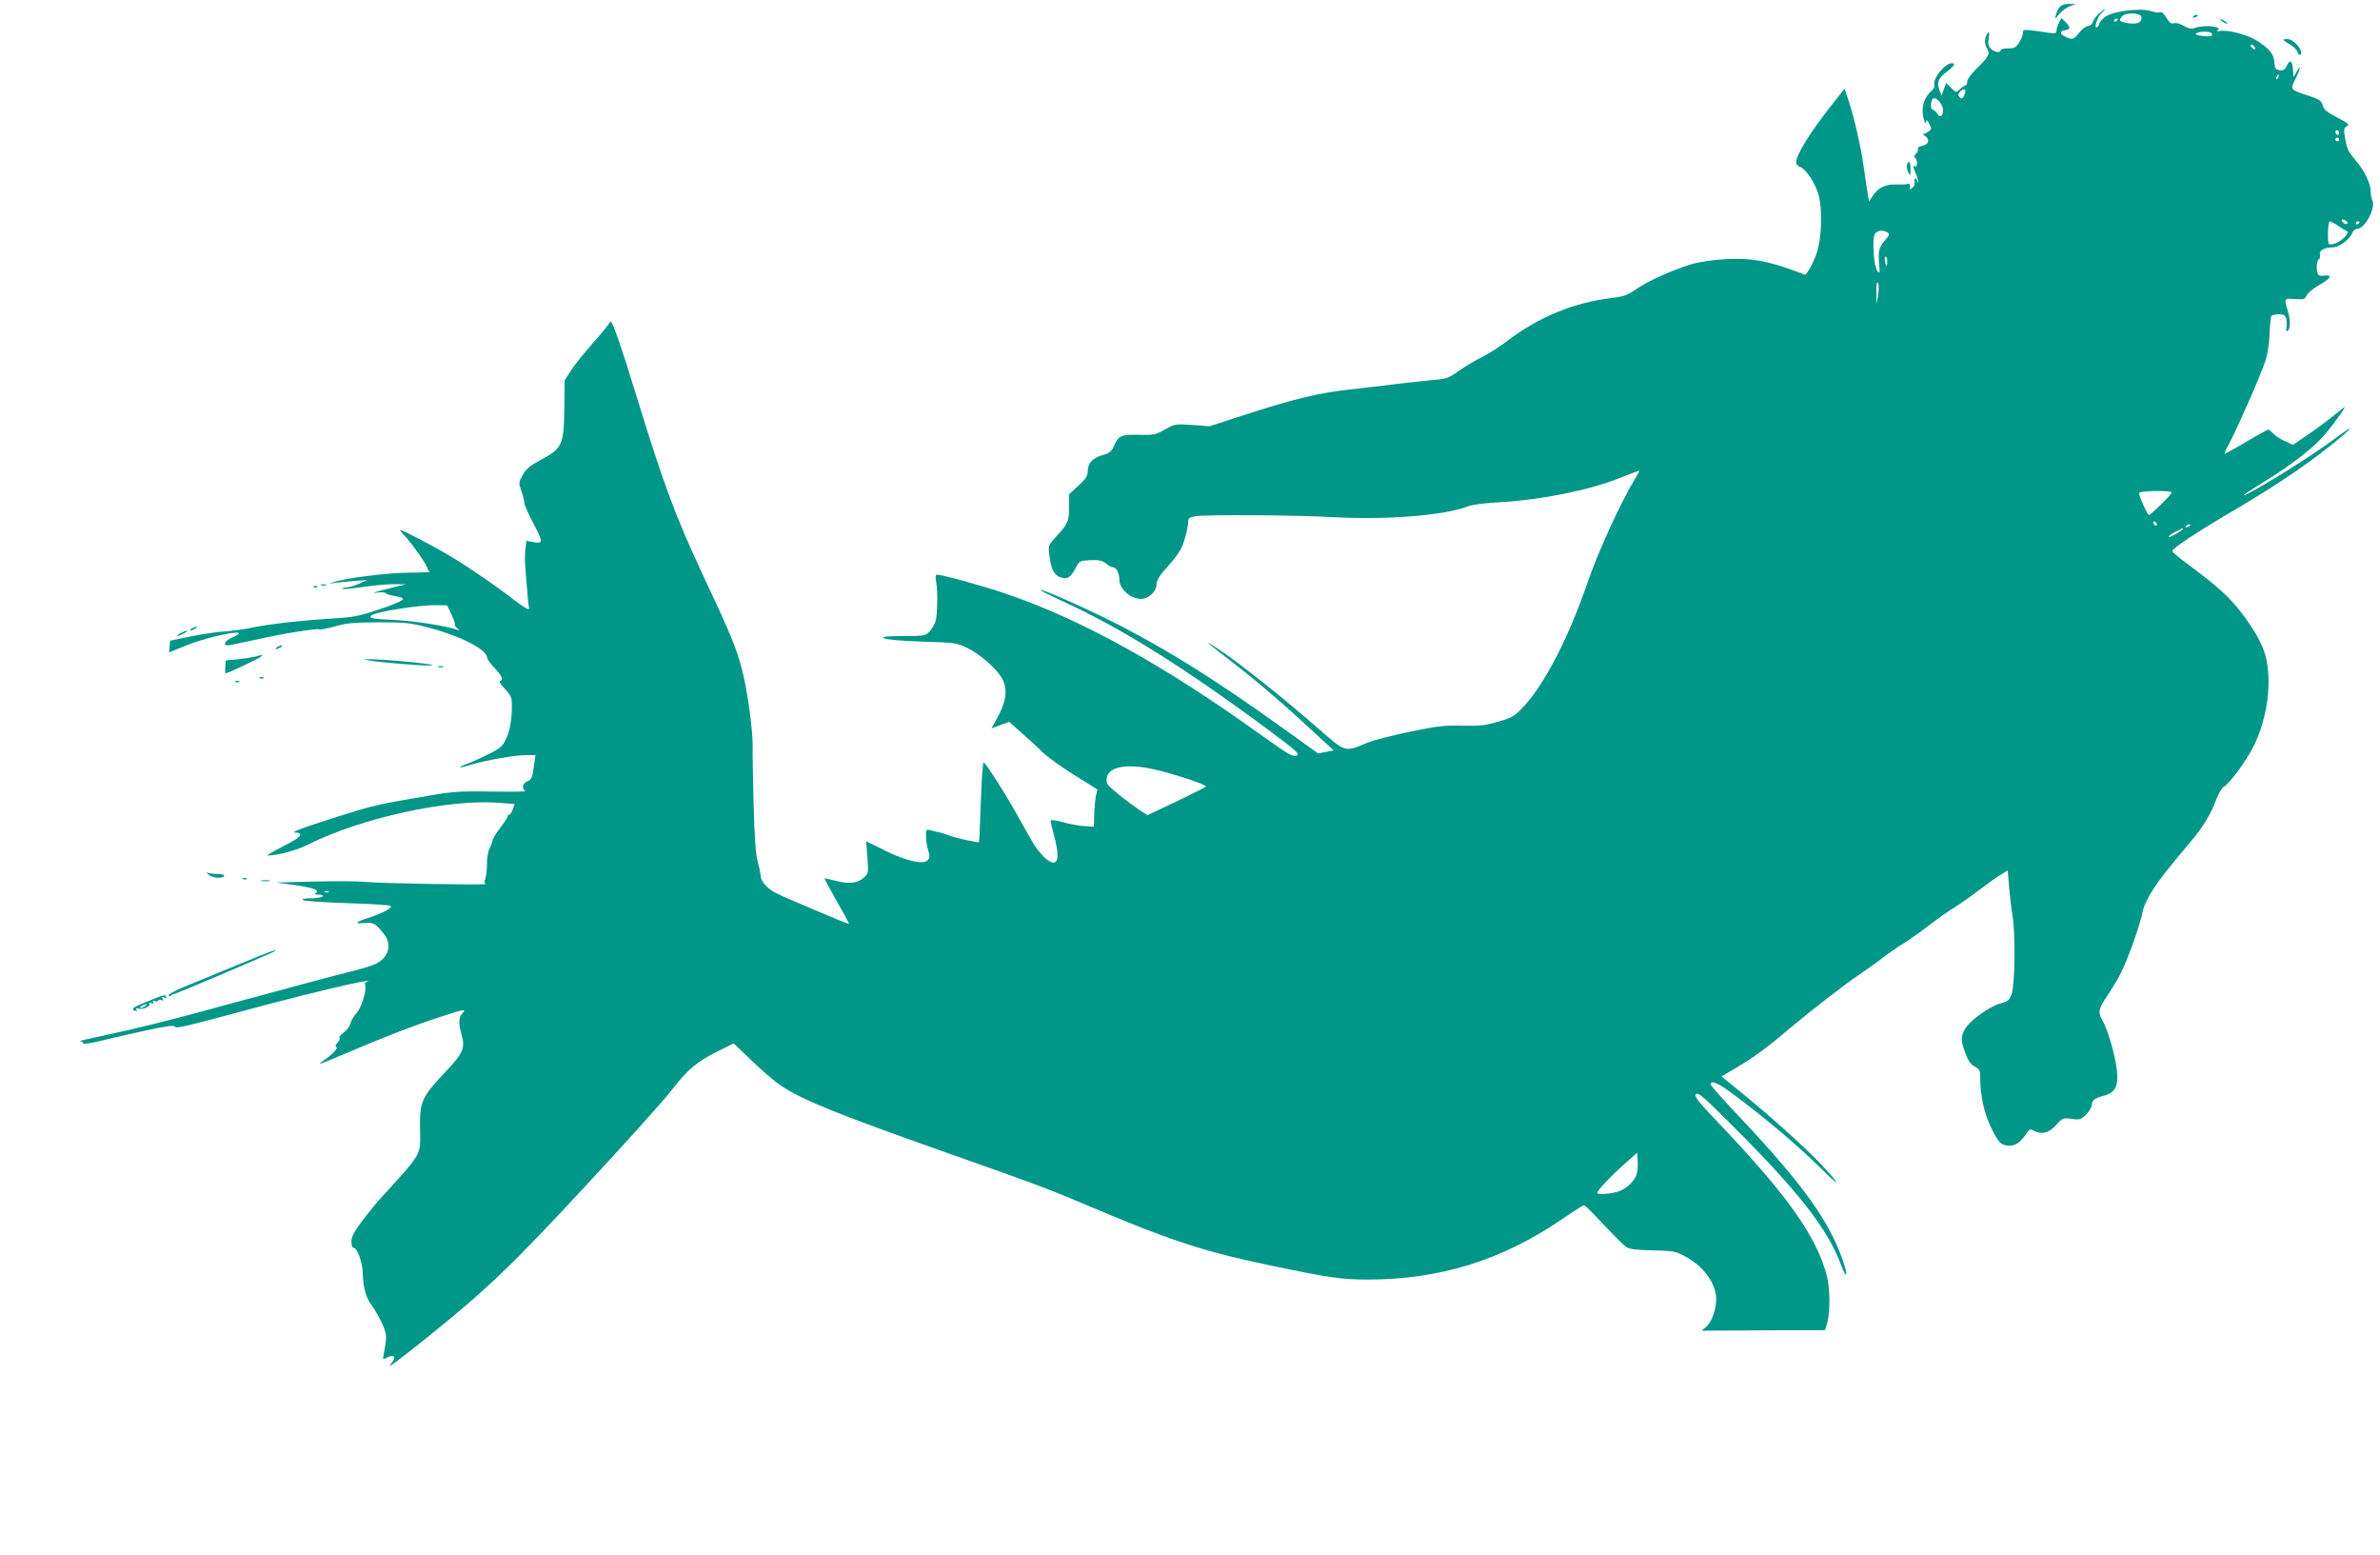<?xml version="1.0" standalone="no"?>
<!DOCTYPE svg PUBLIC "-//W3C//DTD SVG 20010904//EN"
 "http://www.w3.org/TR/2001/REC-SVG-20010904/DTD/svg10.dtd">
<svg version="1.0" xmlns="http://www.w3.org/2000/svg"
 width="1280pt" height="836pt" viewBox="0 0 1280 836"
 preserveAspectRatio="xMidYMid meet">
<g transform="translate(0,836) scale(0.1,-0.1)"
fill="#009688" stroke="none">
<path d="M11078 8323 c-8 -10 -18 -29 -21 -43 -6 -24 -5 -24 18 5 14 16 39 35
57 42 l33 11 -36 1 c-23 1 -42 -6 -51 -16z"/>
<path d="M11288 8287 c-14 -13 -29 -34 -33 -45 -3 -13 -15 -22 -25 -22 -11 0
-32 -16 -47 -35 -31 -39 -37 -41 -76 -22 -31 14 -30 31 1 35 28 4 28 16 1 43
l-22 22 -13 -24 c-7 -13 -13 -32 -14 -43 0 -15 -6 -17 -37 -13 -140 21 -143
21 -143 1 0 -11 -9 -34 -20 -51 -17 -28 -25 -33 -60 -33 -22 0 -40 -4 -40 -10
0 -17 -36 -11 -54 9 -13 14 -16 28 -10 57 4 26 3 36 -3 29 -19 -19 -23 -61 -8
-82 20 -29 11 -49 -52 -109 -31 -31 -53 -60 -53 -73 0 -11 -4 -21 -10 -21 -5
0 -19 -9 -30 -20 -19 -19 -20 -19 -46 7 l-27 27 -13 -34 -12 -35 -11 30 c-17
41 -7 65 39 99 41 31 50 46 26 46 -36 0 -104 -85 -92 -116 3 -8 -4 -22 -15
-32 -31 -26 -49 -66 -49 -109 0 -37 19 -88 20 -53 0 8 7 2 15 -14 14 -26 14
-30 -2 -42 -10 -7 -22 -14 -28 -14 -5 0 -2 -5 8 -11 28 -17 21 -46 -14 -53
-17 -3 -28 -10 -24 -16 3 -6 -1 -18 -11 -27 -11 -11 -13 -18 -5 -21 6 -2 11
-15 11 -28 0 -14 -4 -22 -10 -19 -14 8 -13 1 5 -42 8 -20 13 -38 10 -41 -3 -3
-5 0 -5 6 0 7 -4 12 -9 12 -5 0 -7 -8 -4 -18 2 -10 -3 -25 -12 -32 -15 -12
-16 -12 -13 6 2 13 -2 18 -12 15 -8 -3 -38 -4 -65 -3 -56 2 -96 -18 -125 -64
l-18 -27 -6 34 c-3 19 -15 96 -26 173 -19 124 -60 292 -90 370 l-10 29 -66
-84 c-124 -157 -194 -271 -194 -314 0 -8 11 -20 24 -24 32 -13 81 -90 98 -154
20 -81 15 -229 -11 -307 -13 -35 -31 -76 -42 -91 l-19 -27 -67 25 c-142 51
-228 66 -355 60 -76 -4 -143 -14 -189 -27 -104 -31 -243 -94 -301 -136 -43
-30 -64 -38 -127 -46 -206 -24 -393 -101 -566 -232 -38 -30 -99 -68 -135 -86
-36 -18 -92 -51 -125 -75 -52 -37 -69 -43 -125 -47 -36 -3 -123 -13 -195 -21
-71 -9 -194 -23 -271 -32 -163 -18 -304 -52 -564 -137 l-185 -60 -93 7 c-90 6
-94 6 -146 -24 -49 -28 -61 -31 -132 -29 -101 3 -117 -3 -140 -54 -16 -36 -26
-44 -64 -55 -54 -15 -80 -44 -80 -87 0 -24 -10 -41 -50 -77 l-50 -46 0 -67 c0
-78 -7 -94 -68 -159 -44 -49 -45 -49 -38 -105 9 -73 25 -104 59 -116 36 -13
56 -1 82 50 19 38 22 39 78 42 46 2 63 -1 84 -17 14 -12 32 -21 39 -21 18 0
34 -32 34 -67 1 -50 60 -103 116 -103 42 0 84 40 84 78 0 22 16 48 65 102 52
58 69 86 85 137 11 36 20 78 20 93 0 24 5 28 38 34 60 10 534 7 751 -5 283
-15 591 10 715 58 25 10 95 19 181 23 218 13 475 65 637 130 55 22 102 40 105
40 2 0 -8 -19 -22 -42 -79 -130 -199 -391 -259 -566 -98 -286 -227 -536 -337
-656 -53 -57 -62 -63 -140 -86 -71 -21 -101 -24 -194 -22 -94 3 -135 -2 -280
-32 -93 -19 -197 -46 -230 -59 -124 -52 -116 -54 -262 73 -177 156 -419 348
-527 421 -106 71 -93 58 70 -68 127 -98 266 -217 433 -372 l104 -96 -42 -8
-42 -8 -187 134 c-358 257 -602 410 -877 553 -157 81 -423 200 -430 192 -2 -2
53 -30 123 -62 312 -143 648 -353 1099 -687 160 -119 175 -133 156 -142 -19
-8 -43 6 -175 100 -533 384 -975 629 -1383 769 -118 41 -347 104 -376 104 -7
0 -9 -11 -5 -34 11 -56 8 -189 -4 -221 -6 -16 -21 -40 -32 -52 -20 -21 -30
-23 -142 -23 -95 -1 -117 -3 -101 -12 11 -7 96 -14 205 -18 176 -5 188 -7 242
-34 71 -34 162 -115 190 -169 28 -55 19 -120 -26 -202 l-34 -62 47 18 48 18
69 -61 c38 -33 88 -79 111 -103 24 -23 100 -78 169 -121 l126 -79 -8 -35 c-4
-19 -8 -64 -9 -100 l-2 -65 -50 3 c-27 1 -79 11 -116 21 -37 10 -67 14 -67 9
0 -5 9 -44 21 -88 23 -90 22 -133 -3 -138 -25 -5 -85 54 -122 122 -19 33 -47
84 -63 112 -70 127 -182 304 -193 304 -4 0 -11 -96 -15 -212 -4 -117 -8 -214
-10 -216 -4 -5 -138 25 -170 39 -16 6 -37 13 -45 14 -8 1 -27 6 -42 10 -27 7
-28 6 -28 -30 0 -21 5 -55 12 -77 10 -32 9 -41 -4 -54 -24 -24 -116 -3 -231
54 l-99 49 7 -86 c6 -82 6 -87 -18 -109 -33 -31 -81 -37 -152 -18 -32 8 -60
14 -61 13 -1 -1 29 -56 66 -122 38 -66 67 -121 66 -122 -3 -4 -341 139 -393
165 -48 25 -83 65 -83 97 0 12 -7 44 -15 72 -11 37 -17 125 -22 310 -4 142 -6
278 -5 303 2 87 -29 316 -59 426 -28 109 -62 190 -214 514 -141 302 -207 479
-345 928 -95 310 -142 442 -148 422 -3 -8 -44 -59 -91 -112 -47 -53 -101 -120
-120 -150 l-34 -53 -2 -150 c-2 -197 -11 -217 -131 -280 -52 -28 -74 -46 -92
-78 -23 -41 -23 -43 -8 -87 9 -25 16 -53 16 -63 0 -10 20 -57 45 -104 57 -107
57 -117 6 -108 l-40 7 -5 -44 c-3 -24 -4 -65 -1 -93 2 -27 6 -84 10 -125 3
-41 7 -83 9 -92 3 -15 1 -16 -17 -7 -12 7 -40 26 -62 43 -75 60 -240 174 -334
230 -92 56 -264 146 -278 146 -4 0 9 -17 29 -37 39 -42 118 -156 118 -172 0
-5 6 -12 13 -14 6 -3 -44 -6 -113 -6 -119 -1 -340 -29 -405 -51 -30 -10 -30
-10 5 -4 19 3 67 7 105 10 l70 5 -45 -20 c-25 -11 -56 -20 -69 -20 -13 -1 -22
-4 -19 -7 3 -3 53 2 111 10 57 9 133 15 168 15 l64 -1 -45 -10 c-25 -6 -67
-17 -95 -24 -42 -12 -44 -13 -13 -10 21 3 40 1 43 -4 2 -4 25 -11 50 -15 29
-4 45 -11 42 -18 -2 -7 -59 -31 -126 -53 -106 -36 -140 -43 -244 -49 -167 -10
-358 -31 -442 -50 -38 -8 -104 -17 -145 -20 -41 -2 -124 -15 -185 -27 l-110
-23 -3 -32 -3 -31 94 38 c91 37 255 76 280 67 7 -3 -7 -13 -30 -23 -41 -16
-59 -44 -28 -44 8 0 75 14 149 30 149 34 333 63 345 56 4 -3 41 5 82 16 61 18
102 21 234 22 140 0 172 -3 261 -26 178 -46 324 -120 324 -165 0 -7 18 -31 40
-55 41 -44 49 -63 29 -70 -6 -2 5 -20 25 -40 23 -23 37 -46 38 -65 4 -77 -6
-152 -27 -198 -20 -46 -29 -55 -91 -87 -38 -19 -90 -43 -117 -53 -61 -23 -56
-29 8 -9 82 25 242 54 300 54 l55 0 -6 -42 c-10 -78 -14 -89 -39 -100 -25 -11
-30 -36 -10 -51 6 -4 -75 -5 -180 -3 -163 3 -209 0 -325 -20 -304 -52 -303
-51 -535 -125 -177 -56 -234 -79 -189 -76 11 1 19 -4 19 -13 0 -9 -38 -34 -95
-62 -52 -27 -89 -48 -81 -48 52 0 157 28 216 58 285 143 747 245 1022 226 l91
-7 -10 -28 c-5 -16 -14 -29 -19 -29 -5 0 -9 -4 -9 -10 0 -5 -18 -33 -40 -62
-22 -29 -40 -58 -40 -64 0 -6 -7 -25 -16 -43 -9 -19 -16 -55 -15 -87 0 -30 -4
-65 -9 -79 -6 -16 -5 -25 3 -28 17 -7 -565 3 -648 11 -38 4 -162 5 -275 2
l-205 -5 94 -13 c103 -14 143 -28 120 -43 -10 -6 -6 -9 14 -9 16 0 26 -4 22
-10 -3 -5 -32 -10 -63 -10 -39 -1 -52 -3 -41 -10 8 -5 114 -12 235 -16 120 -4
225 -10 233 -14 17 -9 -34 -37 -114 -64 -74 -24 -83 -34 -28 -29 52 4 61 -1
105 -55 39 -47 36 -100 -6 -141 -26 -24 -56 -36 -171 -65 -77 -19 -345 -91
-595 -159 -400 -110 -536 -143 -810 -202 -36 -7 -57 -14 -47 -14 10 -1 16 -5
13 -10 -6 -8 55 1 122 19 21 5 111 26 201 46 119 26 165 33 171 25 7 -13 29
-8 490 116 268 71 541 135 549 128 2 -3 -1 -5 -8 -5 -7 0 -10 -7 -7 -17 9 -29
-21 -124 -48 -152 -13 -14 -28 -38 -31 -54 -4 -15 -20 -37 -36 -48 -16 -11
-27 -25 -23 -30 3 -5 -2 -17 -11 -26 -11 -10 -13 -18 -6 -23 11 -6 -19 -38
-69 -72 -14 -10 -22 -18 -19 -18 3 0 71 27 150 61 202 86 355 145 493 190 134
44 146 46 123 21 -21 -23 -22 -54 -4 -117 19 -68 7 -98 -73 -183 -145 -153
-153 -172 -151 -324 2 -145 16 -121 -221 -381 -16 -17 -56 -67 -89 -110 -45
-60 -59 -87 -59 -113 0 -20 5 -34 13 -34 19 0 47 -80 48 -135 1 -74 18 -136
49 -175 15 -20 39 -62 54 -94 27 -59 28 -72 10 -165 -6 -31 -5 -32 14 -22 43
23 57 4 24 -33 -27 -32 33 13 198 145 318 256 447 379 846 809 212 228 422
461 465 517 89 115 137 155 255 213 l80 40 100 -96 c54 -52 123 -111 152 -130
114 -77 305 -154 882 -358 461 -162 562 -200 739 -275 470 -200 645 -258 1013
-335 314 -66 385 -76 523 -76 390 0 723 104 1048 326 59 41 112 74 116 74 5 0
53 -47 106 -105 54 -57 108 -111 121 -120 18 -12 55 -16 142 -18 102 -2 123
-5 165 -27 106 -54 177 -148 177 -236 0 -56 -25 -125 -55 -149 l-24 -20 332 2
332 1 12 39 c16 55 16 185 -2 253 -55 212 -212 434 -589 829 -105 110 -125
136 -115 148 11 12 41 -14 191 -164 358 -357 517 -559 589 -753 31 -84 40 -64
10 23 -73 211 -215 409 -544 759 -92 97 -167 181 -167 187 0 26 43 7 125 -55
165 -122 350 -279 463 -391 116 -116 118 -102 2 21 -78 83 -285 269 -428 384
l-103 84 82 49 c96 57 161 105 284 209 120 101 295 236 375 290 36 24 92 64
125 90 33 25 85 61 115 79 30 19 91 62 135 96 44 34 105 77 135 95 30 19 91
61 135 95 44 33 96 71 117 83 l36 22 7 -87 c4 -49 12 -117 18 -153 17 -90 14
-374 -4 -424 -12 -34 -19 -40 -60 -51 -56 -14 -167 -94 -191 -138 -23 -41 -23
-64 3 -132 15 -40 29 -60 50 -70 26 -14 29 -21 29 -61 0 -94 21 -189 57 -264
42 -86 55 -99 101 -100 34 0 61 20 93 69 13 20 18 22 36 12 44 -23 82 -14 120
29 35 39 38 40 84 34 44 -6 51 -4 79 24 16 17 30 39 30 50 0 26 16 38 67 51
59 16 78 53 68 135 -8 77 -49 220 -75 264 -28 47 -25 65 18 130 21 31 55 86
74 122 37 68 112 277 123 345 4 22 28 72 53 110 41 64 75 106 215 273 57 68
98 137 127 215 12 31 30 61 40 67 32 17 121 139 162 221 73 149 98 343 63 480
-19 71 -66 153 -144 252 -60 75 -119 127 -270 240 -47 34 -86 67 -88 73 -4 13
123 98 350 231 198 117 371 233 498 335 130 104 146 128 27 40 -103 -77 -319
-214 -433 -277 -97 -53 -71 -31 60 50 142 87 259 179 316 246 60 71 128 168
104 148 -78 -64 -140 -111 -201 -152 l-72 -49 -43 20 c-24 10 -53 29 -63 41
-11 11 -23 21 -27 21 -4 0 -57 -29 -118 -65 -60 -36 -113 -65 -116 -65 -4 0 5
21 20 48 36 63 169 364 196 444 14 40 23 95 25 151 2 48 6 92 9 97 4 6 22 10
40 10 29 0 36 -4 41 -25 3 -14 4 -34 1 -45 -3 -11 -1 -20 3 -20 17 0 20 57 5
105 -22 72 -22 72 38 67 47 -3 53 -2 62 19 6 13 34 37 64 54 65 36 79 60 33
53 -21 -3 -33 0 -37 10 -9 24 -6 70 6 78 6 3 8 15 6 26 -6 21 25 38 70 38 32
0 91 43 103 76 5 13 18 24 28 24 41 0 101 114 81 152 -5 9 -9 30 -9 47 0 42
-31 108 -74 160 -48 57 -52 66 -64 129 -8 47 -7 54 10 63 16 9 9 15 -52 47
-56 29 -72 43 -78 65 -6 25 -17 32 -72 51 -105 34 -104 33 -75 91 28 57 33 85
7 40 l-17 -30 -3 43 c-4 48 -17 54 -34 17 -9 -20 -18 -25 -37 -23 -22 3 -26 9
-29 43 -4 46 -25 72 -95 117 -51 32 -159 60 -200 51 -16 -3 -18 -2 -9 5 28 20
-75 30 -122 12 -20 -7 -33 -5 -61 11 -20 12 -42 18 -53 14 -15 -4 -25 3 -41
30 -12 21 -26 33 -32 29 -6 -3 -29 -1 -50 6 -57 19 -209 0 -249 -32 -16 -13
-29 -28 -29 -35 -1 -6 -6 -15 -12 -19 -21 -12 2 59 25 78 11 9 18 17 15 18 -3
0 -17 -11 -31 -23z m229 -19 c3 -29 -22 -40 -71 -33 -49 8 -55 15 -31 39 21
21 101 17 102 -6z m-127 -12 c0 -3 -4 -8 -10 -11 -5 -3 -10 -1 -10 4 0 6 5 11
10 11 6 0 10 -2 10 -4z m505 -75 c9 -16 -8 -20 -54 -14 -28 4 -38 9 -29 14 18
12 75 11 83 0z m230 -72 c11 -17 -1 -21 -15 -4 -8 9 -8 15 -2 15 6 0 14 -5 17
-11z m128 -164 c-3 -9 -8 -14 -10 -11 -3 3 -2 9 2 15 9 16 15 13 8 -4z m-1683
-77 c0 -7 -5 -20 -10 -28 -7 -12 -12 -12 -21 -3 -9 9 -9 16 1 28 15 18 30 20
30 3z m-120 -99 c0 -36 -16 -45 -32 -19 -7 11 -18 20 -23 20 -12 0 -14 39 -2
57 13 20 57 -25 57 -58z m2130 -125 c0 -8 -4 -12 -10 -9 -5 3 -10 10 -10 16 0
5 5 9 10 9 6 0 10 -7 10 -16z m0 -34 c0 -5 -4 -10 -10 -10 -5 0 -10 5 -10 10
0 6 5 10 10 10 6 0 10 -4 10 -10z m39 -439 c8 -5 9 -11 3 -15 -5 -3 -15 1 -22
9 -14 16 -3 20 19 6z m-44 -25 c20 -14 41 -27 48 -29 17 -6 -28 -53 -63 -66
-16 -5 -31 -7 -34 -4 -10 10 -7 123 4 123 5 0 25 -11 45 -24z m115 20 c0 -3
-4 -8 -10 -11 -5 -3 -10 -1 -10 4 0 6 5 11 10 11 6 0 10 -2 10 -4z m-2546 -52
c20 -8 20 -16 -1 -40 -37 -41 -43 -62 -37 -126 5 -55 4 -61 -9 -46 -19 24 -30
173 -14 199 12 19 33 24 61 13z m6 -159 c0 -14 -2 -25 -4 -25 -2 0 -6 11 -8
25 -3 14 -1 25 3 25 5 0 9 -11 9 -25z m-49 -181 l-9 -49 -1 65 c0 44 3 60 9
49 5 -9 5 -36 1 -65z m1579 -1062 c0 -10 -118 -127 -124 -121 -15 16 -56 112
-51 119 7 12 175 14 175 2z m-80 -173 c0 -6 -4 -7 -10 -4 -5 3 -10 11 -10 16
0 6 5 7 10 4 6 -3 10 -11 10 -16z m180 -3 c0 -2 -7 -7 -16 -10 -8 -3 -12 -2
-9 4 6 10 25 14 25 6z m-40 -20 c0 -8 -71 -48 -76 -43 -3 3 11 15 33 26 42 22
43 23 43 17z m-9312 -460 c13 -26 21 -51 18 -54 -3 -3 2 -11 12 -19 16 -14 16
-14 -3 -8 -60 20 -224 46 -325 51 -127 6 -148 10 -134 24 20 20 264 59 354 56
l55 -1 23 -49z m3771 -831 c95 -20 293 -84 287 -94 -3 -4 -75 -40 -160 -81
l-155 -73 -43 28 c-24 16 -74 53 -111 83 -61 49 -68 58 -65 86 6 62 102 82
247 51z m-4432 -661 c-3 -3 -12 -4 -19 -1 -8 3 -5 6 6 6 11 1 17 -2 13 -5z
m7033 -1524 c-17 -40 -60 -77 -105 -89 -43 -12 -105 -15 -105 -5 0 13 75 92
143 152 l72 64 3 -48 c2 -26 -2 -59 -8 -74z"/>
<path d="M11795 8270 c-3 -6 1 -7 9 -4 18 7 21 14 7 14 -6 0 -13 -4 -16 -10z"/>
<path d="M11940 8256 c0 -3 9 -10 20 -16 11 -6 20 -8 20 -6 0 3 -9 10 -20 16
-11 6 -20 8 -20 6z"/>
<path d="M12280 8146 c0 -2 16 -14 36 -25 20 -12 38 -30 41 -41 3 -11 9 -17
14 -15 23 15 -33 85 -68 85 -13 0 -23 -2 -23 -4z"/>
<path d="M10256 7474 c-5 -12 8 -54 17 -54 1 0 2 16 2 35 0 37 -9 46 -19 19z"/>
<path d="M1728 5213 c6 -2 18 -2 25 0 6 3 1 5 -13 5 -14 0 -19 -2 -12 -5z"/>
<path d="M1688 5203 c7 -3 16 -2 19 1 4 3 -2 6 -13 5 -11 0 -14 -3 -6 -6z"/>
<path d="M1030 4980 c-8 -5 -10 -10 -5 -10 6 0 17 5 25 10 8 5 11 10 5 10 -5
0 -17 -5 -25 -10z"/>
<path d="M970 4955 c-14 -8 -20 -14 -15 -14 6 0 21 6 35 14 14 8 21 14 15 14
-5 0 -21 -6 -35 -14z"/>
<path d="M1490 4880 c-8 -5 -10 -10 -5 -10 6 0 17 5 25 10 8 5 11 10 5 10 -5
0 -17 -5 -25 -10z"/>
<path d="M1375 4830 c-16 -4 -59 -11 -95 -15 l-66 -6 -2 -35 c-2 -19 -1 -34 2
-34 11 0 179 79 189 89 6 6 9 11 7 10 -3 0 -18 -4 -35 -9z"/>
<path d="M1985 4809 c66 -12 311 -31 338 -27 28 5 -169 26 -293 32 -77 3 -85
3 -45 -5z"/>
<path d="M2358 4773 c6 -2 18 -2 25 0 6 3 1 5 -13 5 -14 0 -19 -2 -12 -5z"/>
<path d="M1398 4713 c7 -3 16 -2 19 1 4 3 -2 6 -13 5 -11 0 -14 -3 -6 -6z"/>
<path d="M1268 4693 c7 -3 16 -2 19 1 4 3 -2 6 -13 5 -11 0 -14 -3 -6 -6z"/>
<path d="M1124 3656 c22 -18 71 -21 81 -6 4 6 -8 10 -29 10 -19 0 -43 3 -53 6
-16 5 -16 4 1 -10z"/>
<path d="M1308 3633 c7 -3 16 -2 19 1 4 3 -2 6 -13 5 -11 0 -14 -3 -6 -6z"/>
<path d="M1408 3623 c12 -2 30 -2 40 0 9 3 -1 5 -23 4 -22 0 -30 -2 -17 -4z"/>
<path d="M1275 3171 c-104 -43 -231 -95 -282 -116 -51 -21 -90 -42 -86 -48 3
-5 8 -5 12 -1 3 5 11 9 16 9 10 0 536 224 544 231 14 13 -35 -5 -204 -75z"/>
<path d="M800 2978 c-86 -34 -98 -43 -75 -52 11 -4 14 -2 9 6 -5 8 -2 9 9 5
22 -8 69 12 60 26 -4 6 0 8 11 4 11 -5 15 -3 10 5 -5 8 -2 9 9 5 10 -3 17 -2
17 3 0 5 7 6 17 3 12 -5 14 -3 8 7 -6 10 -4 12 9 7 10 -4 15 -3 11 3 -8 13 -9
13 -95 -22z m-20 -28 c-8 -5 -19 -10 -25 -10 -5 0 -3 5 5 10 8 5 20 10 25 10
6 0 3 -5 -5 -10z"/>
</g>
</svg>
